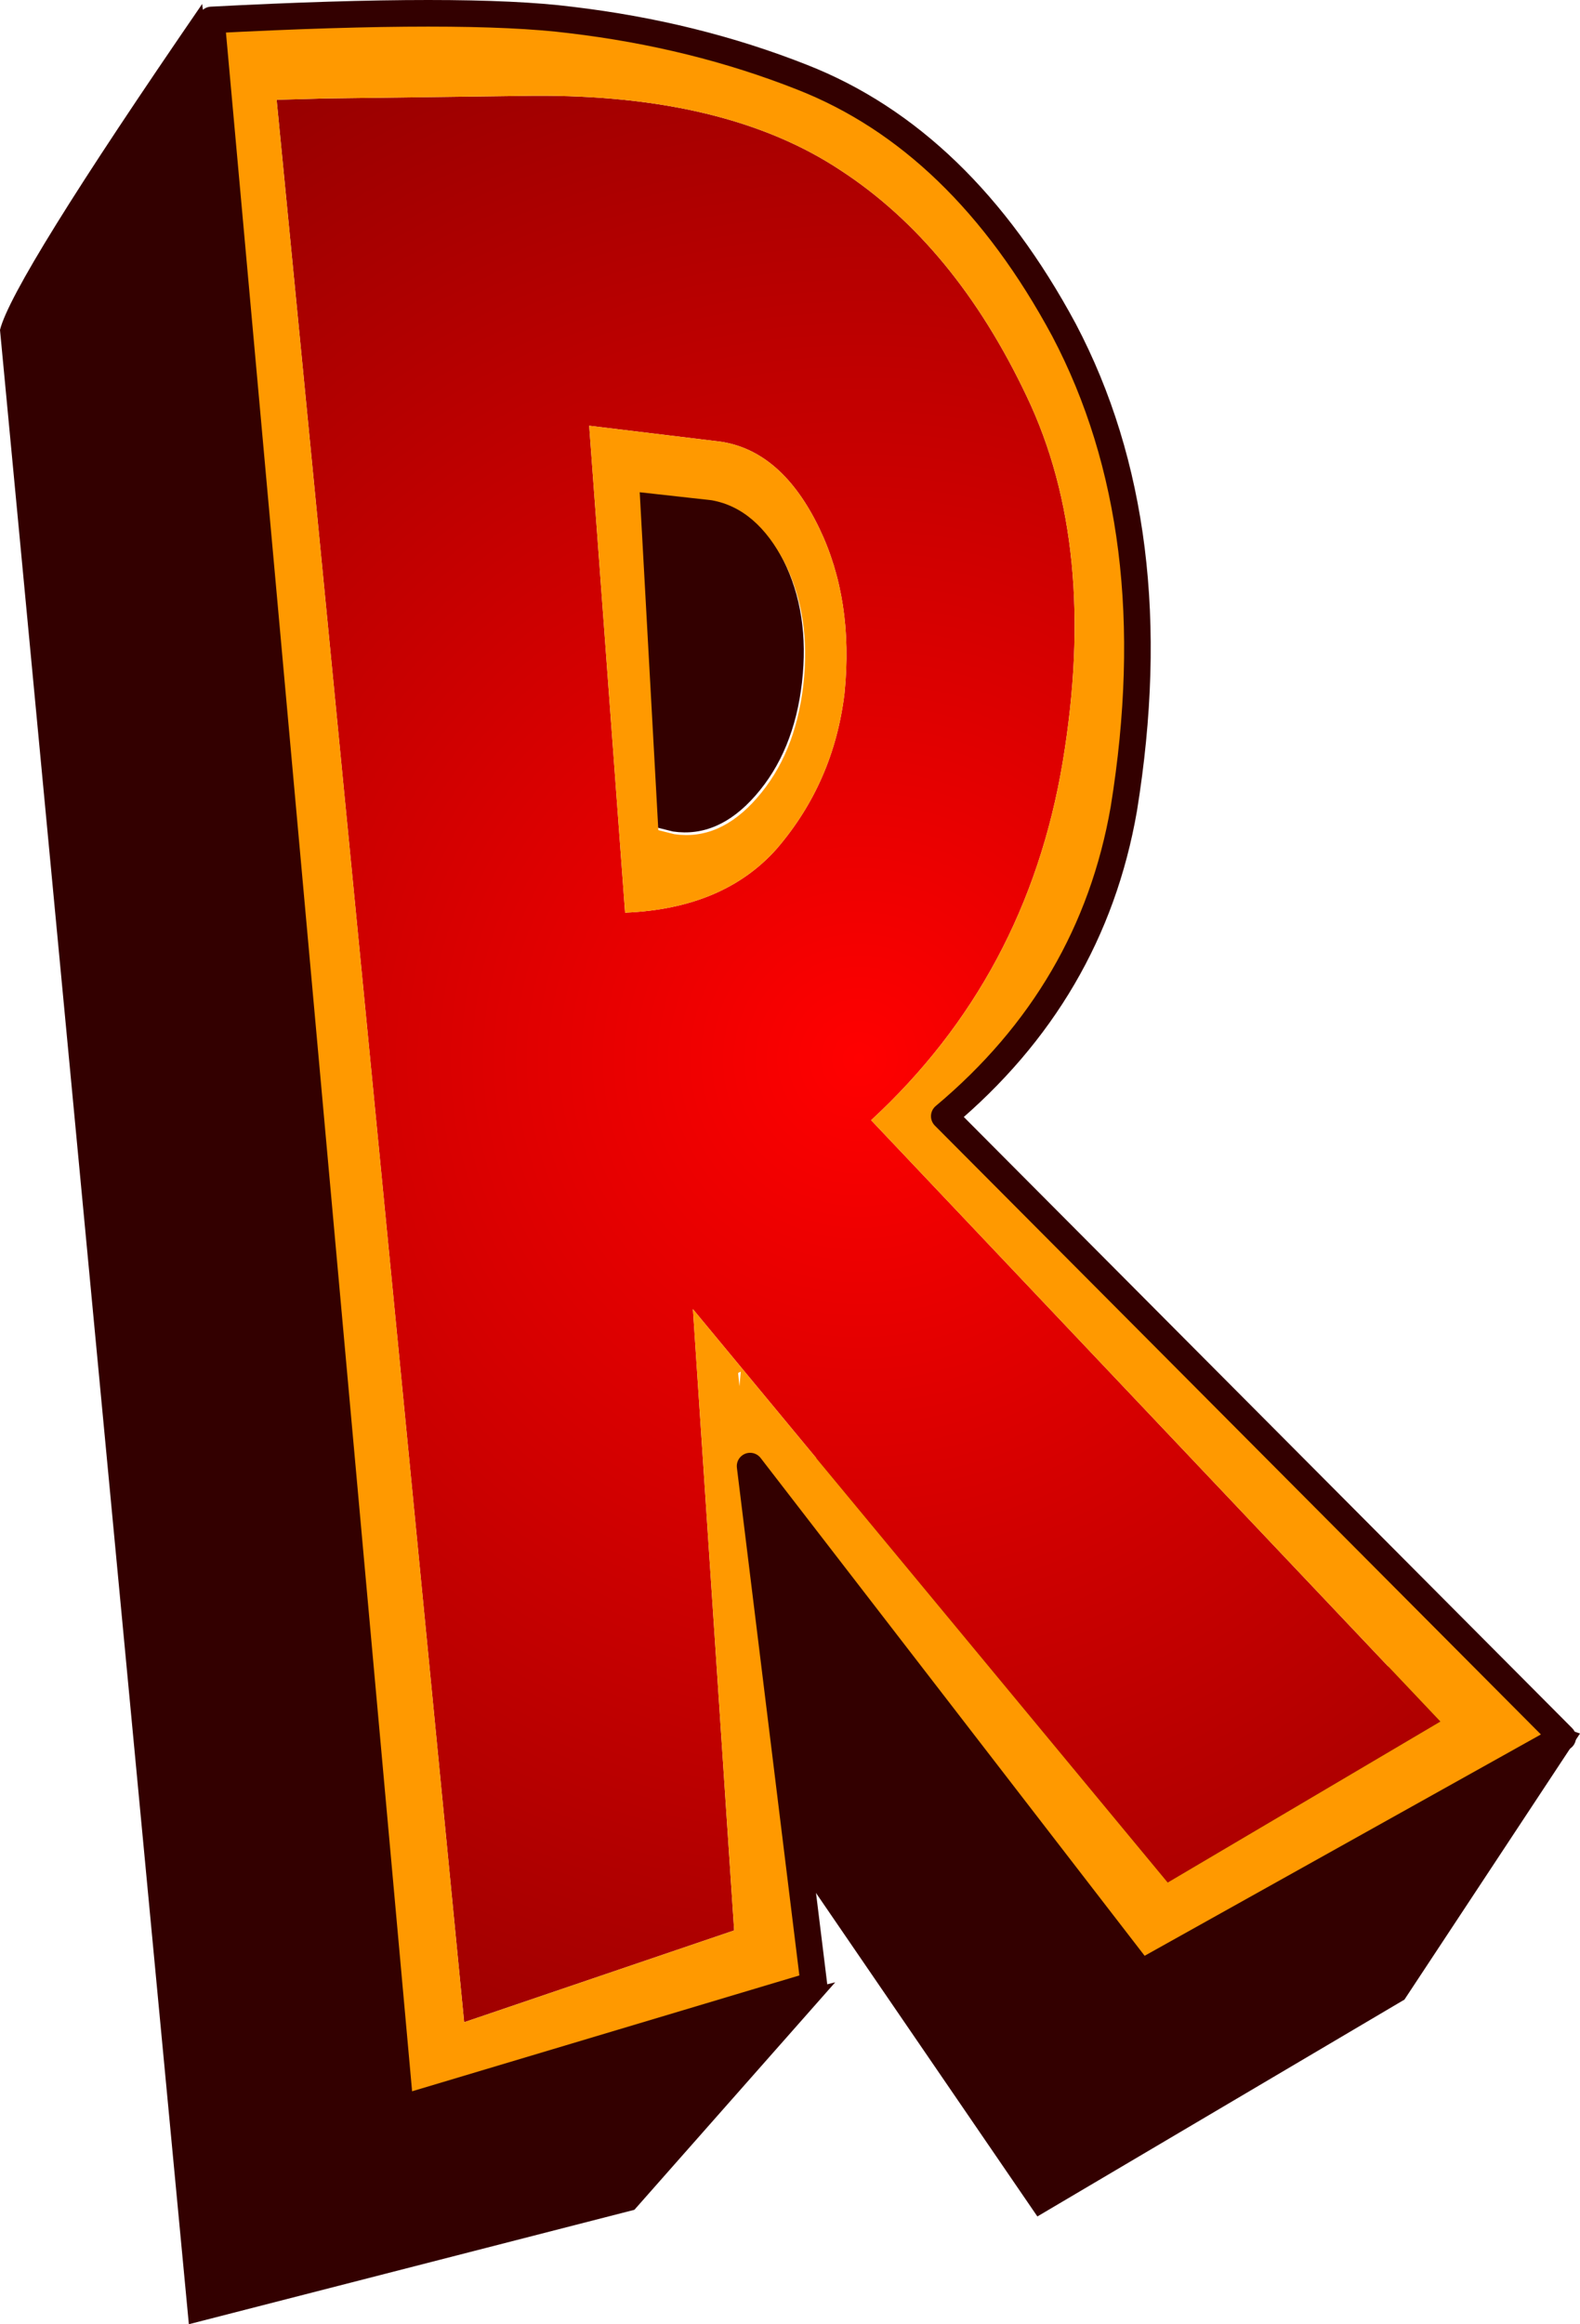 <?xml version="1.0" encoding="UTF-8" standalone="no"?>
<svg xmlns:xlink="http://www.w3.org/1999/xlink" height="87.35px" width="59.4px" xmlns="http://www.w3.org/2000/svg">
  <g transform="matrix(1.0, 0.0, 0.0, 1.0, 21.15, 43.7)">
    <path d="M8.3 -22.65 Q9.3 -20.65 9.0 -18.05 8.7 -15.45 7.25 -13.8 5.85 -12.2 4.15 -12.45 L3.55 -12.6 2.85 -25.3 5.55 -25.0 Q7.25 -24.7 8.3 -22.65 M10.25 30.8 L2.7 39.35 -14.05 43.65 -21.15 -31.3 Q-20.7 -33.15 -13.55 -43.55 L-4.7 25.7 -4.5 25.8 -3.9 34.3 10.25 30.8 M8.3 25.65 L7.15 10.2 Q21.65 15.7 38.25 21.45 L31.65 31.45 17.85 39.6 8.3 25.65" fill="#330000" fill-rule="evenodd" stroke="none"/>
    <path d="M5.95 -27.1 L1.0 -27.7 2.35 -9.4 Q6.05 -9.55 8.05 -11.8 10.2 -14.3 10.6 -17.65 10.95 -21.15 9.65 -23.85 8.25 -26.75 5.95 -27.1 M17.45 -28.8 Q20.15 -23.15 18.8 -15.05 17.45 -7.0 11.6 -1.6 L33.0 21.0 22.75 27.05 4.9 5.5 6.45 28.85 -3.7 32.3 -10.75 -39.95 -8.9 -40.0 -1.1 -40.1 Q6.15 -40.15 10.45 -37.3 14.75 -34.5 17.45 -28.8" fill="url(#gradient0)" fill-rule="evenodd" stroke="none"/>
    <path d="M5.95 -27.1 Q8.25 -26.75 9.65 -23.85 10.95 -21.15 10.6 -17.65 10.2 -14.3 8.05 -11.8 6.05 -9.55 2.35 -9.4 L1.0 -27.7 5.95 -27.1 M17.45 -28.8 Q14.75 -34.5 10.45 -37.3 6.15 -40.15 -1.1 -40.1 L-8.9 -40.0 -10.75 -39.95 -3.7 32.3 6.45 28.85 4.9 5.5 22.75 27.05 33.0 21.0 11.6 -1.6 Q17.45 -7.0 18.8 -15.05 20.15 -23.15 17.45 -28.8 M5.6 -24.9 L2.9 -25.2 3.6 -12.5 4.2 -12.35 Q5.9 -12.1 7.3 -13.7 8.75 -15.35 9.05 -17.95 9.35 -20.55 8.35 -22.55 7.3 -24.6 5.6 -24.9 M18.85 -31.3 Q22.8 -23.8 21.1 -13.3 19.9 -6.4 14.35 -1.75 L37.6 21.6 21.75 30.45 7.05 11.4 9.45 30.9 -6.1 35.55 -13.2 -42.95 Q-3.65 -43.45 0.3 -42.95 4.95 -42.4 9.0 -40.8 15.0 -38.45 18.85 -31.3 M6.65 8.4 L6.7 7.85 6.6 7.9 6.65 8.4" fill="#ff9900" fill-rule="evenodd" stroke="none"/>
    <path d="M18.85 -31.3 Q22.8 -23.8 21.1 -13.3 19.9 -6.4 14.35 -1.75 L37.6 21.6 21.75 30.45 7.05 11.4 9.45 30.9 -6.1 35.55 -13.2 -42.95 Q-3.65 -43.45 0.3 -42.95 4.95 -42.4 9.0 -40.8 15.0 -38.45 18.85 -31.3 Z" fill="none" stroke="#330000" stroke-linecap="round" stroke-linejoin="round" stroke-width="1.0"/>
  </g>
  <defs>
    <radialGradient cx="0" cy="0" gradientTransform="matrix(0.051, 0.0, 0.0, 0.051, 11.15, -3.9)" gradientUnits="userSpaceOnUse" id="gradient0" r="819.2" spreadMethod="pad">
      <stop offset="0.0" stop-color="#ff0000"/>
      <stop offset="1.0" stop-color="#990000"/>
    </radialGradient>
  </defs>
</svg>
